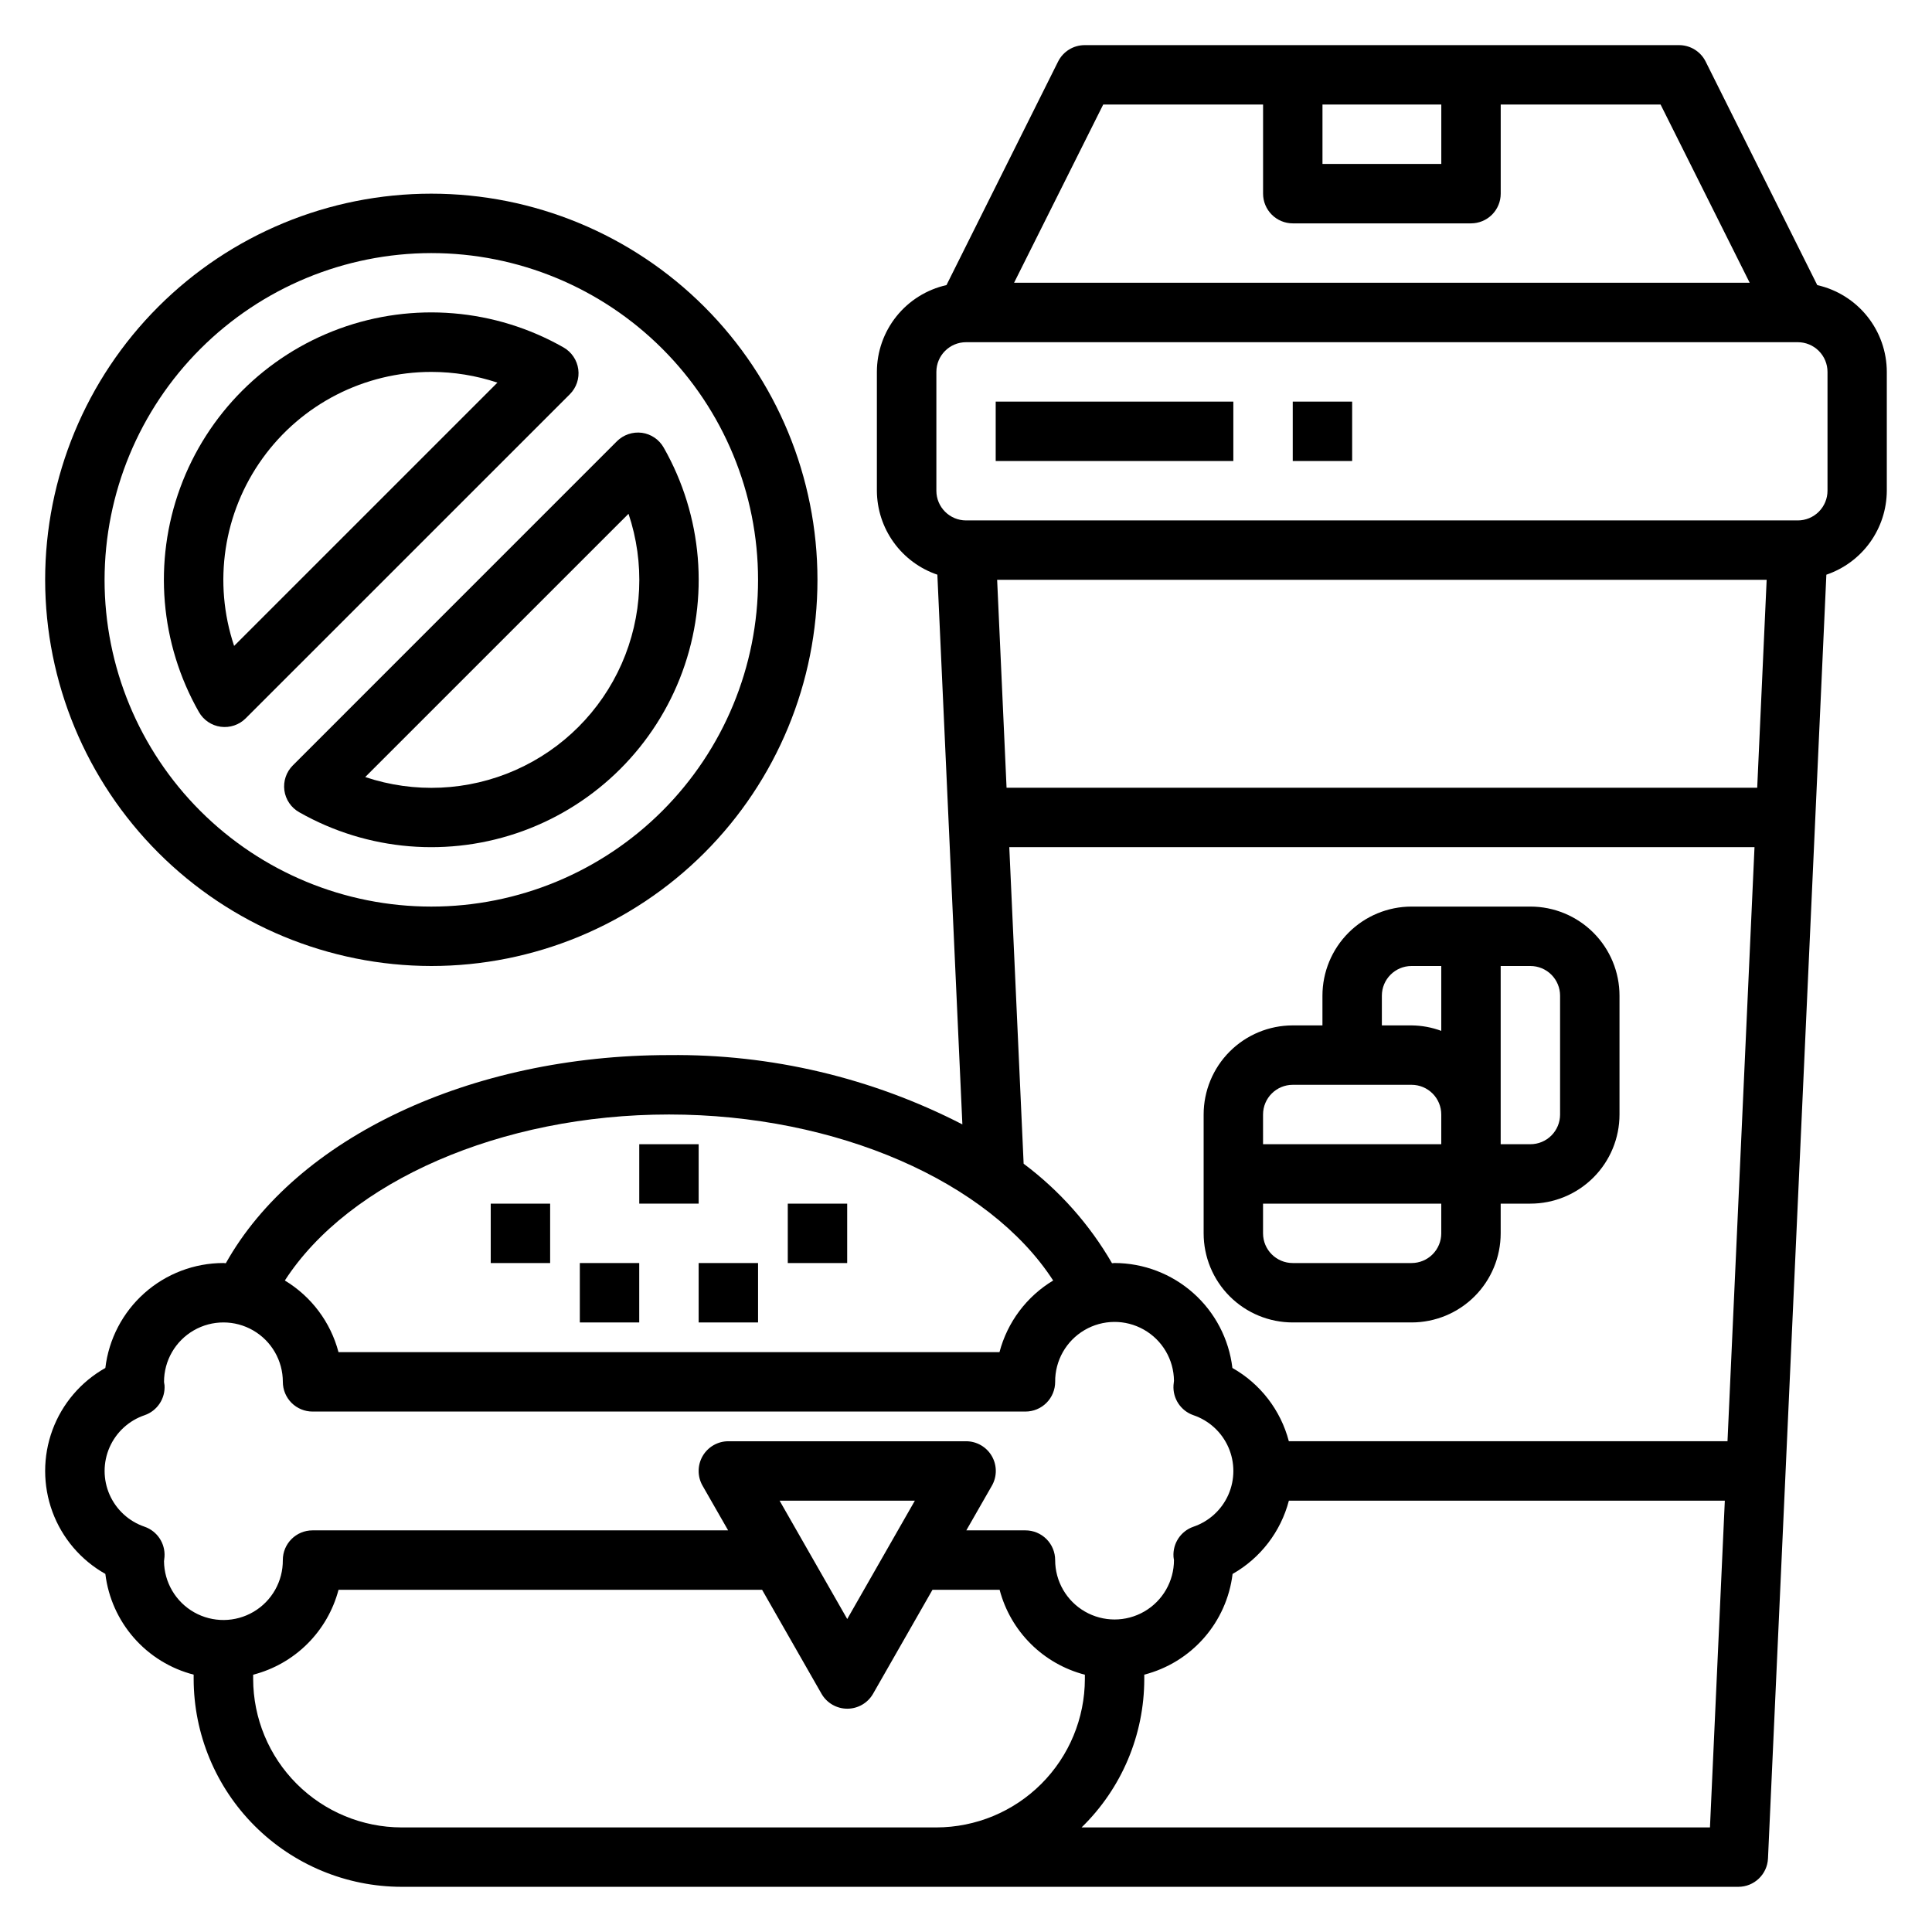 <?xml version="1.0" encoding="UTF-8"?>
<!-- The Best Svg Icon site in the world: iconSvg.co, Visit us! https://iconsvg.co -->
<svg fill="#000000" width="800px" height="800px" version="1.1" viewBox="144 144 512 512" xmlns="http://www.w3.org/2000/svg">
 <g>
  <path d="m313.41 447.23h15.742v15.742h-15.742z"/>
  <path d="m352.77 462.98h15.742v15.742h-15.742z"/>
  <path d="m274.05 462.98h15.742v15.742h-15.742z"/>
  <path d="m297.66 478.72h15.742v15.742h-15.742z"/>
  <path d="m329.15 478.72h15.742v15.742h-15.742z"/>
  <path d="m625.59 219.55-29.574-59.234c-1.34-2.684-4.086-4.371-7.086-4.356h-157.44c-3-0.016-5.746 1.672-7.086 4.356l-29.574 59.234c-5.231 1.176-9.902 4.09-13.254 8.27-3.352 4.18-5.184 9.375-5.191 14.734v31.488c0.023 4.914 1.578 9.703 4.453 13.691 2.871 3.988 6.918 6.981 11.574 8.562l6.629 145.68c-24.035-12.371-50.73-18.676-77.762-18.367-52.641 0-98.832 21.965-117.43 55.16-0.219 0-0.434-0.055-0.652-0.055-7.715 0.008-15.156 2.844-20.918 7.969s-9.449 12.184-10.359 19.844c-6.484 3.648-11.457 9.488-14.027 16.469-2.566 6.984-2.566 14.652 0 21.637 2.57 6.981 7.543 12.82 14.027 16.469 0.766 6.289 3.406 12.199 7.582 16.961 4.176 4.762 9.688 8.156 15.82 9.734v1.125c0.02 14.609 5.828 28.617 16.16 38.949 10.328 10.328 24.336 16.141 38.945 16.156h354.24c4.211 0.004 7.684-3.309 7.871-7.519l15.469-340.21v0.004c4.652-1.582 8.699-4.574 11.57-8.562 2.871-3.992 4.426-8.777 4.449-13.691v-31.488c-0.008-5.359-1.84-10.555-5.191-14.734-3.352-4.18-8.023-7.094-13.254-8.27zm-131.12-47.844h31.488v15.742h-31.488zm-58.109 0h42.367v23.613c0 2.09 0.828 4.09 2.305 5.566 1.477 1.477 3.481 2.309 5.566 2.309h47.234c2.086 0 4.09-0.832 5.566-2.309s2.305-3.477 2.305-5.566v-23.613h42.367l23.617 47.23h-194.95zm-28.109 125.95h203.93l-2.504 55.105-198.93-0.004zm3.219 70.848h197.49l-7.156 157.44-116.25-0.004c-2.156-8.227-7.551-15.23-14.957-19.418-0.91-7.652-4.59-14.707-10.344-19.828-5.754-5.125-13.188-7.965-20.891-7.984-0.227 0-0.441 0.055-0.668 0.055-5.949-10.281-13.914-19.254-23.422-26.371zm-90.184 70.848c44.5 0 84.852 17.781 101.81 43.996-7.031 4.234-12.133 11.043-14.223 18.98h-175.17c-2.09-7.938-7.191-14.742-14.219-18.98 16.941-26.23 57.23-43.996 101.8-43.996zm-133.82 118.36c0-0.188 0.109-0.969 0.125-1.156 0.234-3.531-1.918-6.785-5.258-7.953-4.148-1.398-7.519-4.481-9.289-8.488-1.766-4.012-1.766-8.578 0-12.586 1.77-4.012 5.141-7.09 9.289-8.492 3.344-1.164 5.5-4.418 5.266-7.949-0.023-0.191-0.133-0.695-0.133-0.883 0-5.625 3-10.824 7.871-13.637 4.871-2.812 10.875-2.812 15.746 0 4.871 2.812 7.871 8.012 7.871 13.637 0 2.086 0.828 4.09 2.305 5.566 1.477 1.477 3.481 2.305 5.566 2.305h188.93c2.09 0 4.09-0.828 5.566-2.305 1.477-1.477 2.305-3.481 2.305-5.566-0.047-5.625 2.906-10.848 7.754-13.703 4.848-2.856 10.848-2.91 15.746-0.137 4.894 2.769 7.941 7.938 7.988 13.562 0 0.188-0.109 0.969-0.125 1.156v0.004c-0.23 3.531 1.922 6.785 5.266 7.949 4.148 1.406 7.512 4.488 9.277 8.496 1.762 4.008 1.762 8.57 0 12.578-1.766 4.004-5.129 7.086-9.277 8.492-3.344 1.164-5.496 4.418-5.266 7.953 0 0.188 0.102 0.691 0.125 0.883v-0.004c0 5.625-3 10.824-7.871 13.637-4.871 2.812-10.871 2.812-15.742 0-4.871-2.812-7.875-8.012-7.875-13.637 0-2.086-0.828-4.09-2.305-5.566-1.477-1.477-3.477-2.305-5.566-2.305h-15.672l6.762-11.809c1.406-2.438 1.406-5.441-0.004-7.879-1.41-2.434-4.016-3.934-6.828-3.93h-62.977c-2.816-0.004-5.422 1.496-6.832 3.93-1.406 2.438-1.41 5.441-0.004 7.879l6.762 11.809h-110.14c-4.348 0-7.871 3.523-7.871 7.871 0.051 5.625-2.906 10.852-7.754 13.707-4.844 2.852-10.848 2.906-15.742 0.137-4.894-2.769-7.941-7.941-7.992-13.566zm198.98-16.02-17.922 31.363-17.926-31.363zm-136 86.594c-10.434-0.016-20.438-4.164-27.816-11.543-7.379-7.379-11.531-17.383-11.543-27.82v-1.109c5.43-1.398 10.391-4.223 14.367-8.18s6.828-8.902 8.258-14.324h112.25l15.742 27.551c1.402 2.449 4.012 3.961 6.836 3.961 2.824 0 5.43-1.512 6.832-3.961l15.742-27.551h17.793c1.426 5.418 4.269 10.359 8.242 14.316 3.973 3.957 8.926 6.781 14.352 8.188v1.109c-0.016 10.438-4.164 20.441-11.543 27.82-7.379 7.379-17.383 11.527-27.82 11.543zm180.18 0c10.629-10.34 16.621-24.535 16.617-39.363v-1.125c6.133-1.578 11.645-4.969 15.82-9.73 4.176-4.762 6.816-10.668 7.582-16.957 7.391-4.195 12.77-11.199 14.918-19.418h115.53l-3.938 86.594zm197.68-354.24c0 2.086-0.832 4.09-2.309 5.566-1.477 1.477-3.477 2.305-5.566 2.305h-220.41c-4.348 0-7.875-3.523-7.875-7.871v-31.488c0-4.348 3.527-7.871 7.875-7.871h220.41c2.09 0 4.09 0.828 5.566 2.305 1.477 1.477 2.309 3.477 2.309 5.566z"/>
  <path d="m486.59 494.46h31.488c6.266 0 12.27-2.484 16.699-6.914 4.43-4.43 6.918-10.438 6.918-16.699v-7.871h7.871c6.266 0 12.27-2.488 16.699-6.918 4.43-4.43 6.918-10.438 6.918-16.699v-31.488c0-6.266-2.488-12.27-6.918-16.699s-10.434-6.918-16.699-6.918h-31.488c-6.262 0-12.27 2.488-16.699 6.918-4.43 4.43-6.918 10.434-6.918 16.699v7.871h-7.871c-6.262 0-12.27 2.488-16.699 6.918-4.43 4.43-6.914 10.434-6.914 16.699v31.488c0 6.262 2.484 12.27 6.914 16.699s10.438 6.914 16.699 6.914zm39.359-23.617v0.004c0 2.086-0.828 4.09-2.305 5.566-1.477 1.477-3.477 2.305-5.566 2.305h-31.488c-4.348 0-7.871-3.523-7.871-7.871v-7.871h47.23zm31.488-62.977v31.492c0 2.086-0.828 4.09-2.305 5.566-1.477 1.477-3.477 2.305-5.566 2.305h-7.871v-47.23h7.871c2.09 0 4.09 0.828 5.566 2.305 1.477 1.477 2.305 3.477 2.305 5.566zm-47.23 0v0.004c0-4.348 3.523-7.871 7.871-7.871h7.871v17.191c-2.519-0.934-5.184-1.422-7.871-1.449h-7.871zm-31.488 31.488v0.004c0-4.348 3.523-7.871 7.871-7.871h31.488c2.09 0 4.09 0.828 5.566 2.305 1.477 1.477 2.305 3.477 2.305 5.566v7.871h-47.23z"/>
  <path d="m407.87 250.43h62.977v15.742h-62.977z"/>
  <path d="m486.59 250.43h15.742v15.742h-15.742z"/>
  <path d="m258.3 400c27.145 0 53.172-10.785 72.363-29.977 19.191-19.191 29.973-45.219 29.973-72.359 0-27.145-10.781-53.172-29.973-72.363-19.191-19.191-45.219-29.977-72.363-29.977-27.141 0-53.168 10.785-72.363 29.977-19.191 19.191-29.973 45.219-29.973 72.363 0.031 27.129 10.824 53.141 30.008 72.328 19.188 19.184 45.199 29.977 72.328 30.008zm0-188.93c22.969 0 44.992 9.121 61.23 25.363 16.238 16.238 25.363 38.262 25.363 61.23 0 22.965-9.125 44.988-25.363 61.227-16.238 16.242-38.262 25.363-61.23 25.363-22.965 0-44.988-9.121-61.23-25.363-16.238-16.238-25.359-38.262-25.359-61.227 0.027-22.961 9.156-44.969 25.391-61.203 16.234-16.23 38.242-25.363 61.199-25.391z"/>
  <path d="m202.5 336.6c2.434 0.324 4.879-0.5 6.613-2.234l85.898-85.883v-0.004c1.738-1.734 2.566-4.18 2.238-6.613-0.328-2.434-1.773-4.578-3.906-5.793-18.113-10.316-39.848-12.129-59.422-4.965-19.574 7.168-34.996 22.59-42.168 42.164-7.168 19.574-5.352 41.309 4.961 59.422 1.215 2.133 3.356 3.578 5.785 3.906zm55.805-94.039c5.953 0 11.867 0.961 17.516 2.84l-69.777 69.77c-5.633-16.809-2.832-35.305 7.527-49.695 10.355-14.391 27.004-22.918 44.734-22.914z"/>
  <path d="m219.36 353.46c0.332 2.438 1.789 4.582 3.938 5.793 18.109 10.297 39.836 12.098 59.398 4.93 19.562-7.172 34.977-22.59 42.141-42.152 7.168-19.562 5.359-41.289-4.941-59.398-1.211-2.144-3.352-3.602-5.789-3.938-2.43-0.312-4.867 0.512-6.609 2.234l-85.902 85.918c-1.734 1.734-2.562 4.18-2.234 6.613zm91.207-73.305h-0.004c4.371 13.023 3.719 27.215-1.828 39.781-5.551 12.57-15.594 22.613-28.164 28.16-12.57 5.547-26.758 6.199-39.785 1.828z"/>
 </g>
</svg>
